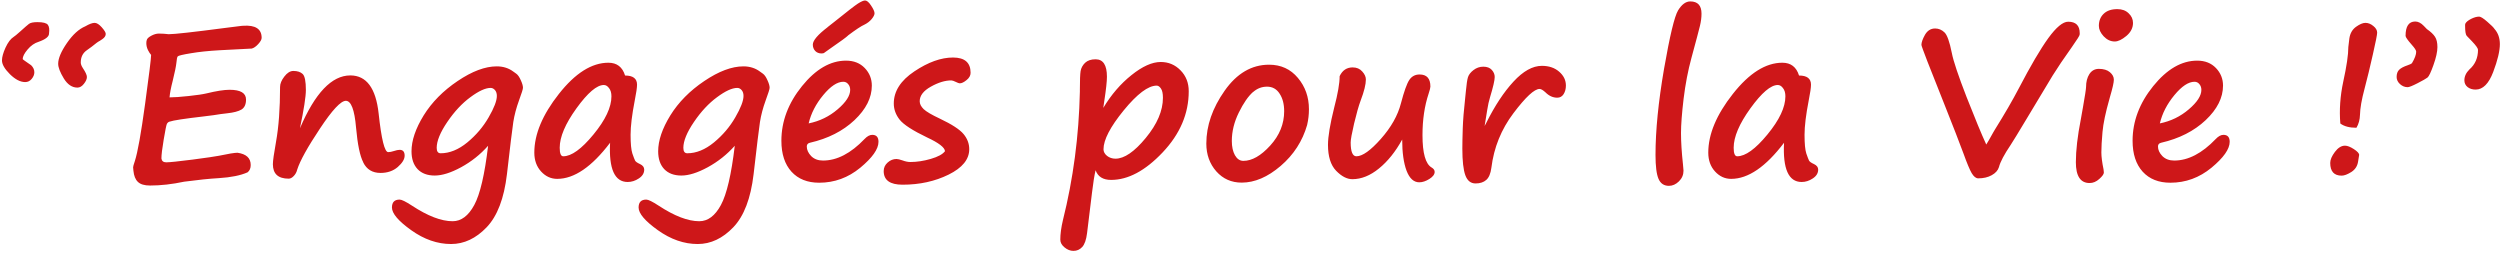 <svg width="563" height="57" viewBox="0 0 563 57" fill="none" xmlns="http://www.w3.org/2000/svg">
<path d="M11.039 7.562C11.039 8.25 10.258 8.867 8.695 9.414C7.773 9.695 6.945 10.273 6.211 11.148C5.477 12.023 5.109 12.742 5.109 13.305C5.109 13.367 5.742 13.828 7.008 14.688C7.492 15.156 7.734 15.688 7.734 16.281C7.734 16.797 7.531 17.297 7.125 17.781C6.734 18.25 6.25 18.484 5.672 18.484C4.578 18.484 3.43 17.891 2.227 16.703C1.039 15.516 0.445 14.484 0.445 13.609C0.445 12.859 0.711 11.898 1.242 10.727C1.789 9.539 2.398 8.734 3.07 8.312C3.305 8.172 3.797 7.766 4.547 7.094C5.531 6.203 6.188 5.633 6.516 5.383C6.859 5.117 7.5 4.984 8.438 4.984C9.703 4.984 10.484 5.188 10.781 5.594C11.078 5.984 11.164 6.641 11.039 7.562ZM19.219 5.922C20.109 5.406 20.805 5.148 21.305 5.148C21.789 5.148 22.328 5.484 22.922 6.156C23.516 6.828 23.812 7.32 23.812 7.633C23.812 8.07 23.562 8.461 23.062 8.805C22.562 9.148 22.266 9.336 22.172 9.367C22.094 9.398 21.977 9.477 21.82 9.602C21.727 9.695 21.328 10.008 20.625 10.539L19.523 11.336C18.633 11.961 18.188 12.875 18.188 14.078C18.188 14.438 18.352 14.867 18.68 15.367C19.273 16.258 19.57 16.914 19.57 17.336C19.57 17.805 19.344 18.32 18.891 18.883C18.453 19.445 17.969 19.727 17.438 19.727C16.234 19.727 15.211 19.039 14.367 17.664C13.523 16.273 13.102 15.172 13.102 14.359C13.102 13.156 13.758 11.602 15.07 9.695C16.383 7.789 17.766 6.531 19.219 5.922ZM56.695 10.938L49.477 11.312C46.961 11.453 44.797 11.68 42.984 11.992C41.172 12.289 40.188 12.523 40.031 12.695C39.891 12.852 39.789 13.328 39.727 14.125C39.648 14.906 39.367 16.281 38.883 18.25C38.492 19.75 38.258 20.977 38.18 21.93C39.18 21.93 40.617 21.828 42.492 21.625C44.367 21.422 45.695 21.227 46.477 21.039C48.727 20.492 50.469 20.219 51.703 20.219C54.172 20.219 55.406 20.953 55.406 22.422C55.406 23.5 55.062 24.25 54.375 24.672C53.688 25.078 52.609 25.359 51.141 25.516C50.234 25.609 49.219 25.75 48.094 25.938C47.5 26.031 46.758 26.125 45.867 26.219C41.539 26.719 38.984 27.109 38.203 27.391H38.18C37.914 27.469 37.711 27.648 37.57 27.93C37.445 28.211 37.211 29.375 36.867 31.422C36.523 33.453 36.352 34.875 36.352 35.688C36.43 36.266 36.789 36.555 37.43 36.555C38.18 36.555 40.148 36.352 43.336 35.945C46.539 35.523 48.523 35.234 49.289 35.078C51.43 34.625 52.828 34.398 53.484 34.398C55.469 34.68 56.461 35.602 56.461 37.164C56.461 37.883 56.227 38.43 55.758 38.805C54.195 39.508 52.031 39.945 49.266 40.117C47.125 40.242 44.531 40.508 41.484 40.914C38.766 41.492 36.203 41.781 33.797 41.781C32.531 41.781 31.617 41.508 31.055 40.961C30.492 40.43 30.156 39.594 30.047 38.453L29.977 37.68C29.961 37.555 30.094 37.078 30.375 36.25C31 34.328 31.766 30.055 32.672 23.43C33.578 16.805 34.031 13.117 34.031 12.367C34.031 12.352 33.984 12.289 33.891 12.18C33.781 12.086 33.594 11.789 33.328 11.289C33.078 10.773 32.953 10.25 32.953 9.719C32.953 9.438 32.984 9.211 33.047 9.039C33.109 8.711 33.445 8.383 34.055 8.055C34.664 7.727 35.234 7.562 35.766 7.562C36.5 7.562 37.242 7.609 37.992 7.703C39.289 7.703 43.508 7.234 50.648 6.297C53.023 5.984 54.266 5.828 54.375 5.828L54.703 5.805C57.516 5.602 58.922 6.508 58.922 8.523C58.922 8.898 58.664 9.367 58.148 9.93C57.648 10.477 57.164 10.812 56.695 10.938ZM81.82 36.578C81.07 35.172 80.523 32.547 80.18 28.703C79.836 24.703 79.07 22.703 77.883 22.703C76.758 22.703 74.812 24.789 72.047 28.961C69.281 33.117 67.578 36.188 66.938 38.172C66.797 38.766 66.531 39.258 66.141 39.648C65.766 40.039 65.391 40.234 65.016 40.234C62.641 40.234 61.453 39.148 61.453 36.977C61.453 36.242 61.688 34.57 62.156 31.961C62.766 28.586 63.07 24.461 63.07 19.586C63.07 18.852 63.391 18.07 64.031 17.242C64.672 16.398 65.352 15.977 66.07 15.977C66.977 15.977 67.672 16.203 68.156 16.656C68.641 17.109 68.883 18.312 68.883 20.266C68.883 21.75 68.438 24.625 67.547 28.891C70.938 20.953 74.719 16.984 78.891 16.984C82.516 16.984 84.641 19.836 85.266 25.539C85.891 31.352 86.609 34.258 87.422 34.258C87.781 34.258 88.195 34.18 88.664 34.023C89.227 33.836 89.672 33.742 90 33.742C90.75 33.742 91.125 34.18 91.125 35.055C91.125 35.852 90.609 36.703 89.578 37.609C88.547 38.5 87.25 38.945 85.688 38.945C83.875 38.945 82.578 38.156 81.797 36.578H81.82ZM109.922 32.828C108.188 34.781 106.164 36.391 103.852 37.656C101.555 38.906 99.57 39.531 97.898 39.531C96.242 39.531 94.953 39.047 94.031 38.078C93.125 37.109 92.672 35.773 92.672 34.07C92.672 31.648 93.586 28.953 95.414 25.984C97.258 23.016 99.805 20.438 103.055 18.25C106.32 16.047 109.258 14.945 111.867 14.945C113.305 14.945 114.547 15.336 115.594 16.117C115.844 16.305 116.062 16.461 116.25 16.586C116.625 16.852 116.969 17.344 117.281 18.062C117.609 18.766 117.773 19.336 117.773 19.773C117.773 20.055 117.477 21 116.883 22.609C116.273 24.281 115.844 25.906 115.594 27.484C115.359 29.047 114.883 32.961 114.164 39.227C113.523 44.68 112 48.664 109.594 51.18C107.188 53.695 104.516 54.953 101.578 54.953C98.5 54.953 95.508 53.914 92.602 51.836C89.711 49.773 88.266 48.07 88.266 46.727C88.266 45.539 88.844 44.945 90 44.945C90.453 44.945 91.375 45.398 92.766 46.305C96.328 48.648 99.383 49.82 101.93 49.82C103.867 49.82 105.492 48.602 106.805 46.164C108.117 43.742 109.156 39.297 109.922 32.828ZM110.484 19.797C109.328 19.797 107.812 20.492 105.938 21.883C104.062 23.258 102.328 25.117 100.734 27.461C99.141 29.805 98.344 31.75 98.344 33.297C98.344 34.109 98.641 34.516 99.234 34.516C101.25 34.516 103.25 33.703 105.234 32.078C107.219 30.438 108.82 28.555 110.039 26.43C111.273 24.305 111.891 22.695 111.891 21.602C111.891 21.055 111.75 20.617 111.469 20.289C111.188 19.961 110.859 19.797 110.484 19.797ZM137.391 32.148C133.281 37.57 129.312 40.281 125.484 40.281C124.078 40.281 122.867 39.727 121.852 38.617C120.836 37.508 120.328 36.094 120.328 34.375C120.328 30.234 122.172 25.828 125.859 21.156C129.547 16.469 133.266 14.125 137.016 14.125C138.922 14.125 140.172 15.086 140.766 17.008C142.562 17.008 143.461 17.695 143.461 19.07C143.461 19.727 143.289 20.914 142.945 22.633C142.32 25.852 142.008 28.422 142.008 30.344C142.008 32.344 142.141 33.75 142.406 34.562C142.688 35.375 142.891 35.906 143.016 36.156C143.141 36.406 143.516 36.672 144.141 36.953C144.766 37.25 145.078 37.664 145.078 38.195C145.078 38.992 144.672 39.656 143.859 40.188C143.062 40.719 142.227 40.984 141.352 40.984C138.414 40.984 137.094 38.039 137.391 32.148ZM135.984 19.141C134.406 19.141 132.352 20.891 129.82 24.391C127.305 27.875 126.047 30.836 126.047 33.273C126.047 34.555 126.312 35.195 126.844 35.195C128.688 35.195 130.953 33.562 133.641 30.297C136.344 27.016 137.695 24.148 137.695 21.695C137.695 20.914 137.516 20.297 137.156 19.844C136.812 19.375 136.422 19.141 135.984 19.141ZM165.469 32.828C163.734 34.781 161.711 36.391 159.398 37.656C157.102 38.906 155.117 39.531 153.445 39.531C151.789 39.531 150.5 39.047 149.578 38.078C148.672 37.109 148.219 35.773 148.219 34.07C148.219 31.648 149.133 28.953 150.961 25.984C152.805 23.016 155.352 20.438 158.602 18.25C161.867 16.047 164.805 14.945 167.414 14.945C168.852 14.945 170.094 15.336 171.141 16.117C171.391 16.305 171.609 16.461 171.797 16.586C172.172 16.852 172.516 17.344 172.828 18.062C173.156 18.766 173.32 19.336 173.32 19.773C173.32 20.055 173.023 21 172.43 22.609C171.82 24.281 171.391 25.906 171.141 27.484C170.906 29.047 170.43 32.961 169.711 39.227C169.07 44.68 167.547 48.664 165.141 51.18C162.734 53.695 160.062 54.953 157.125 54.953C154.047 54.953 151.055 53.914 148.148 51.836C145.258 49.773 143.812 48.07 143.812 46.727C143.812 45.539 144.391 44.945 145.547 44.945C146 44.945 146.922 45.398 148.312 46.305C151.875 48.648 154.93 49.82 157.477 49.82C159.414 49.82 161.039 48.602 162.352 46.164C163.664 43.742 164.703 39.297 165.469 32.828ZM166.031 19.797C164.875 19.797 163.359 20.492 161.484 21.883C159.609 23.258 157.875 25.117 156.281 27.461C154.688 29.805 153.891 31.75 153.891 33.297C153.891 34.109 154.188 34.516 154.781 34.516C156.797 34.516 158.797 33.703 160.781 32.078C162.766 30.438 164.367 28.555 165.586 26.43C166.82 24.305 167.438 22.695 167.438 21.602C167.438 21.055 167.297 20.617 167.016 20.289C166.734 19.961 166.406 19.797 166.031 19.797ZM197.836 31.938C197.836 33.562 196.469 35.508 193.734 37.773C191 40.023 187.914 41.148 184.477 41.148C181.836 41.148 179.758 40.32 178.242 38.664C176.727 36.992 175.969 34.672 175.969 31.703C175.969 27.328 177.516 23.227 180.609 19.398C183.703 15.57 187.008 13.656 190.523 13.656C192.273 13.656 193.68 14.211 194.742 15.32C195.805 16.43 196.336 17.75 196.336 19.281C196.336 22 195.031 24.594 192.422 27.062C189.812 29.516 186.469 31.211 182.391 32.148C181.922 32.258 181.688 32.539 181.688 32.992C181.688 33.742 182.016 34.461 182.672 35.148C183.344 35.82 184.234 36.156 185.344 36.156C188.484 36.156 191.602 34.539 194.695 31.305C195.289 30.68 195.867 30.367 196.43 30.367C197.367 30.367 197.836 30.891 197.836 31.938ZM182.109 27.789C184.578 27.289 186.75 26.234 188.625 24.625C190.516 23.016 191.461 21.555 191.461 20.242C191.461 19.727 191.312 19.297 191.016 18.953C190.734 18.594 190.367 18.414 189.914 18.414C188.555 18.414 187.047 19.414 185.391 21.414C183.734 23.414 182.641 25.539 182.109 27.789ZM190.945 8.008H190.969C190.609 8.367 189.328 9.305 187.125 10.82C186.312 11.383 185.828 11.727 185.672 11.852C185.547 11.977 185.336 12.039 185.039 12.039C184.43 12.039 183.945 11.852 183.586 11.477C183.227 11.086 183.047 10.609 183.047 10.047C183.047 9.125 184.164 7.812 186.398 6.109H186.375C186.984 5.641 187.531 5.211 188.016 4.82C190.75 2.617 192.477 1.281 193.195 0.812C193.93 0.344 194.469 0.109 194.812 0.109C195.219 0.109 195.672 0.492 196.172 1.258C196.688 2.023 196.945 2.602 196.945 2.992C196.945 3.336 196.727 3.773 196.289 4.305C195.852 4.82 195.312 5.234 194.672 5.547C193.953 5.859 192.711 6.68 190.945 8.008ZM212.812 34.047C212.75 33.203 211.406 32.172 208.781 30.953C205.562 29.406 203.508 28.078 202.617 26.969C201.727 25.844 201.281 24.625 201.281 23.312C201.281 20.547 202.828 18.133 205.922 16.07C209.031 13.992 211.93 12.953 214.617 12.953C217.258 12.953 218.578 14.102 218.578 16.398C218.578 17.008 218.273 17.555 217.664 18.039C217.07 18.523 216.562 18.766 216.141 18.766C215.969 18.766 215.664 18.656 215.227 18.438C214.789 18.219 214.453 18.109 214.219 18.109C212.828 18.109 211.297 18.578 209.625 19.516C207.953 20.453 207.117 21.547 207.117 22.797C207.117 23.406 207.414 24 208.008 24.578C208.602 25.141 209.812 25.852 211.641 26.711C214.344 27.992 216.125 29.148 216.984 30.18C217.844 31.211 218.273 32.352 218.273 33.602C218.273 35.883 216.727 37.789 213.633 39.32C210.555 40.836 207.094 41.594 203.25 41.594C200.422 41.594 199.008 40.57 199.008 38.523C199.008 37.773 199.305 37.133 199.898 36.602C200.492 36.07 201.156 35.805 201.891 35.805C202.188 35.805 202.648 35.914 203.273 36.133C203.898 36.367 204.477 36.484 205.008 36.484C206.477 36.484 208.016 36.25 209.625 35.781C211.234 35.312 212.297 34.734 212.812 34.047ZM246.727 38.336C246.461 39.43 246.195 41.086 245.93 43.305L244.805 52.516C244.617 54.016 244.25 55.055 243.703 55.633C243.172 56.211 242.516 56.5 241.734 56.5C241.031 56.5 240.359 56.234 239.719 55.703C239.094 55.188 238.781 54.609 238.781 53.969C238.781 52.703 238.977 51.242 239.367 49.586C241.695 40.289 242.969 30.641 243.188 20.641V20.172C243.188 18.078 243.242 16.688 243.352 16C243.477 15.297 243.812 14.68 244.359 14.148C244.922 13.617 245.711 13.352 246.727 13.352C248.43 13.352 249.281 14.656 249.281 17.266C249.281 18.328 249.086 20.133 248.695 22.68L248.461 24.297C250.242 21.328 252.359 18.867 254.812 16.914C257.266 14.945 259.461 13.961 261.398 13.961C263.148 13.961 264.633 14.586 265.852 15.836C267.086 17.086 267.703 18.656 267.703 20.547C267.703 25.594 265.742 30.188 261.82 34.328C257.914 38.453 254.047 40.516 250.219 40.516C248.406 40.516 247.242 39.789 246.727 38.336ZM260.484 19.281C258.578 19.281 256.102 21.141 253.055 24.859C250.023 28.578 248.508 31.5 248.508 33.625C248.508 34.172 248.773 34.664 249.305 35.102C249.852 35.523 250.484 35.734 251.203 35.734C253.188 35.734 255.461 34.18 258.023 31.07C260.602 27.945 261.891 24.93 261.891 22.023C261.891 21.055 261.742 20.359 261.445 19.938C261.148 19.5 260.828 19.281 260.484 19.281ZM294.375 28.117C293.328 31.773 291.336 34.859 288.398 37.375C285.477 39.875 282.555 41.125 279.633 41.125C277.32 41.125 275.414 40.281 273.914 38.594C272.414 36.891 271.664 34.805 271.664 32.336C271.664 28.305 273.039 24.336 275.789 20.43C278.539 16.523 281.875 14.57 285.797 14.57C288.469 14.57 290.633 15.562 292.289 17.547C293.945 19.516 294.773 21.867 294.773 24.602C294.773 25.789 294.641 26.953 294.375 28.094V28.117ZM282.188 20.711C281.094 21.68 280.023 23.227 278.977 25.352C277.93 27.477 277.406 29.609 277.406 31.75C277.406 33.047 277.641 34.117 278.109 34.961C278.594 35.805 279.227 36.227 280.008 36.227C281.945 36.227 283.961 35.078 286.055 32.781C288.148 30.484 289.195 27.906 289.195 25.047C289.195 23.438 288.852 22.117 288.164 21.086C287.492 20.039 286.547 19.516 285.328 19.516C284.172 19.516 283.133 19.914 282.211 20.711H282.188ZM315.773 31.422C314.273 34.156 312.531 36.328 310.547 37.938C308.578 39.547 306.578 40.352 304.547 40.352C303.344 40.352 302.125 39.719 300.891 38.453C299.672 37.188 299.062 35.242 299.062 32.617C299.062 30.758 299.531 27.953 300.469 24.203C301.281 21.109 301.688 18.758 301.688 17.148C302.312 15.836 303.289 15.18 304.617 15.18C305.523 15.18 306.242 15.484 306.773 16.094C307.32 16.688 307.594 17.289 307.594 17.898C307.594 19.008 307.203 20.586 306.422 22.633C305.969 23.852 305.477 25.578 304.945 27.812C304.43 30.031 304.172 31.453 304.172 32.078C304.172 34.156 304.602 35.195 305.461 35.195C306.82 35.195 308.656 33.891 310.969 31.281C313.281 28.672 314.789 26 315.492 23.266C316.195 20.594 316.82 18.844 317.367 18.016C317.914 17.188 318.688 16.773 319.688 16.773C321.312 16.773 322.125 17.68 322.125 19.492C322.125 19.758 321.992 20.289 321.727 21.086C320.805 23.852 320.344 26.969 320.344 30.438C320.344 34.5 321.031 36.93 322.406 37.727C322.859 37.992 323.086 38.32 323.086 38.711C323.086 39.273 322.688 39.805 321.891 40.305C321.094 40.805 320.336 41.055 319.617 41.055C318.383 41.055 317.43 40.188 316.758 38.453C316.102 36.703 315.773 34.359 315.773 31.422ZM334.336 28.375L334.734 27.625C336.625 23.828 338.656 20.75 340.828 18.391C343.016 16.016 345.148 14.828 347.227 14.828C348.82 14.828 350.117 15.266 351.117 16.141C352.133 17.016 352.641 18.055 352.641 19.258C352.641 20.008 352.469 20.656 352.125 21.203C351.781 21.734 351.305 22 350.695 22C349.727 22 348.844 21.602 348.047 20.805C347.484 20.289 347.039 20.031 346.711 20.031C345.539 20.031 343.578 21.852 340.828 25.492C338.078 29.133 336.422 33.227 335.859 37.773C335.688 39.086 335.305 40 334.711 40.516C334.117 41.047 333.312 41.312 332.297 41.312C331.219 41.312 330.453 40.703 330 39.484C329.547 38.25 329.32 36.242 329.32 33.461C329.32 32.32 329.352 30.781 329.414 28.844C329.477 27.016 329.656 24.781 329.953 22.141C330.031 21.453 330.086 20.914 330.117 20.523C330.258 18.992 330.414 17.945 330.586 17.383C330.773 16.805 331.195 16.266 331.852 15.766C332.508 15.266 333.234 15.016 334.031 15.016C334.875 15.016 335.516 15.258 335.953 15.742C336.391 16.227 336.609 16.758 336.609 17.336C336.609 18.07 336.258 19.594 335.555 21.906C335.305 22.703 335.094 23.656 334.922 24.766L334.336 28.375ZM380.648 0.32C382.336 0.32 383.18 1.242 383.18 3.086C383.18 3.93 383.062 4.844 382.828 5.828C382.594 6.797 381.953 9.211 380.906 13.07C380.141 15.867 379.555 18.922 379.148 22.234C378.758 25.531 378.562 28.109 378.562 29.969C378.562 31.953 378.711 34.312 379.008 37.047C379.086 37.781 379.125 38.242 379.125 38.43C379.125 39.367 378.781 40.172 378.094 40.844C377.406 41.516 376.656 41.852 375.844 41.852C374.734 41.852 373.953 41.328 373.5 40.281C373.047 39.234 372.82 37.438 372.82 34.891C372.82 29.406 373.461 22.945 374.742 15.508C376.039 8.07 377.094 3.68 377.906 2.336C378.734 0.992 379.648 0.32 380.648 0.32ZM401.766 32.148C397.656 37.57 393.688 40.281 389.859 40.281C388.453 40.281 387.242 39.727 386.227 38.617C385.211 37.508 384.703 36.094 384.703 34.375C384.703 30.234 386.547 25.828 390.234 21.156C393.922 16.469 397.641 14.125 401.391 14.125C403.297 14.125 404.547 15.086 405.141 17.008C406.938 17.008 407.836 17.695 407.836 19.07C407.836 19.727 407.664 20.914 407.32 22.633C406.695 25.852 406.383 28.422 406.383 30.344C406.383 32.344 406.516 33.75 406.781 34.562C407.062 35.375 407.266 35.906 407.391 36.156C407.516 36.406 407.891 36.672 408.516 36.953C409.141 37.25 409.453 37.664 409.453 38.195C409.453 38.992 409.047 39.656 408.234 40.188C407.438 40.719 406.602 40.984 405.727 40.984C402.789 40.984 401.469 38.039 401.766 32.148ZM400.359 19.141C398.781 19.141 396.727 20.891 394.195 24.391C391.68 27.875 390.422 30.836 390.422 33.273C390.422 34.555 390.688 35.195 391.219 35.195C393.062 35.195 395.328 33.562 398.016 30.297C400.719 27.016 402.07 24.148 402.07 21.695C402.07 20.914 401.891 20.297 401.531 19.844C401.188 19.375 400.797 19.141 400.359 19.141ZM468.328 7.82C468.359 7.977 467.781 8.898 466.594 10.586C464.781 13.133 463.336 15.273 462.258 17.008C461.195 18.742 459.203 22.055 456.281 26.945C454.5 29.914 453.344 31.805 452.812 32.617C451.344 34.789 450.461 36.461 450.164 37.633C449.93 38.383 449.383 38.992 448.523 39.461C447.68 39.93 446.672 40.164 445.5 40.164C444.984 40.164 444.492 39.773 444.023 38.992C443.57 38.211 442.953 36.734 442.172 34.562C441.203 31.953 439.852 28.469 438.117 24.109C434.508 15.094 432.703 10.43 432.703 10.117C432.703 9.555 432.969 8.797 433.5 7.844C434.047 6.891 434.812 6.414 435.797 6.414C436.578 6.414 437.273 6.703 437.883 7.281C438.492 7.844 439.047 9.391 439.547 11.922C439.891 13.719 441 17.031 442.875 21.859C444.766 26.672 446.242 30.234 447.305 32.547C447.539 32.203 448.07 31.281 448.898 29.781C449.086 29.453 449.211 29.242 449.273 29.148C451.43 25.695 453.227 22.594 454.664 19.844C457.289 14.812 459.492 11.062 461.273 8.594C463.07 6.125 464.562 4.891 465.75 4.891C467.484 4.891 468.352 5.75 468.352 7.469V7.656C468.352 7.719 468.344 7.773 468.328 7.82ZM480.352 5.172C480.352 6.281 479.852 7.258 478.852 8.102C477.852 8.93 476.984 9.344 476.25 9.344C475.312 9.344 474.477 8.953 473.742 8.172C473.023 7.391 472.664 6.609 472.664 5.828C472.664 4.703 473.023 3.797 473.742 3.109C474.461 2.406 475.492 2.055 476.836 2.055C477.883 2.055 478.727 2.367 479.367 2.992C480.023 3.602 480.352 4.328 480.352 5.172ZM469.031 24.438V24.461C469.531 21.617 469.781 19.992 469.781 19.586C469.781 18.43 470.031 17.461 470.531 16.68C471.047 15.898 471.758 15.508 472.664 15.508C473.727 15.508 474.555 15.758 475.148 16.258C475.742 16.758 476.039 17.32 476.039 17.945C476.039 18.57 475.75 19.859 475.172 21.812L475.031 22.328C474.172 25.344 473.656 27.805 473.484 29.711C473.312 31.617 473.227 33.156 473.227 34.328C473.227 35.281 473.391 36.555 473.719 38.148C473.766 38.43 473.789 38.664 473.789 38.852C473.789 39.211 473.445 39.695 472.758 40.305C472.086 40.914 471.359 41.219 470.578 41.219C468.516 41.219 467.484 39.656 467.484 36.531C467.484 33.875 467.859 30.641 468.609 26.828C468.766 25.984 468.906 25.188 469.031 24.438ZM502.125 31.938C502.125 33.562 500.758 35.508 498.023 37.773C495.289 40.023 492.203 41.148 488.766 41.148C486.125 41.148 484.047 40.32 482.531 38.664C481.016 36.992 480.258 34.672 480.258 31.703C480.258 27.328 481.805 23.227 484.898 19.398C487.992 15.57 491.297 13.656 494.812 13.656C496.562 13.656 497.969 14.211 499.031 15.32C500.094 16.43 500.625 17.75 500.625 19.281C500.625 22 499.32 24.594 496.711 27.062C494.102 29.516 490.758 31.211 486.68 32.148C486.211 32.258 485.977 32.539 485.977 32.992C485.977 33.742 486.305 34.461 486.961 35.148C487.633 35.82 488.523 36.156 489.633 36.156C492.773 36.156 495.891 34.539 498.984 31.305C499.578 30.68 500.156 30.367 500.719 30.367C501.656 30.367 502.125 30.891 502.125 31.938ZM486.398 27.789C488.867 27.289 491.039 26.234 492.914 24.625C494.805 23.016 495.75 21.555 495.75 20.242C495.75 19.727 495.602 19.297 495.305 18.953C495.023 18.594 494.656 18.414 494.203 18.414C492.844 18.414 491.336 19.414 489.68 21.414C488.023 23.414 486.93 25.539 486.398 27.789ZM530.672 28.773C529.109 28.773 527.898 28.453 527.039 27.812C526.789 24.766 527.008 21.633 527.695 18.414C528.461 14.93 528.844 12.32 528.844 10.586C528.844 10.414 528.922 9.766 529.078 8.641C529.25 7.5 529.75 6.633 530.578 6.039C531.406 5.445 532.109 5.148 532.688 5.148C533.312 5.148 533.906 5.383 534.469 5.852C535.047 6.305 535.336 6.805 535.336 7.352C535.336 7.789 535.016 9.414 534.375 12.227C533.75 15.023 533.125 17.602 532.5 19.961C531.844 22.414 531.5 24.375 531.469 25.844C531.438 26.953 531.172 27.93 530.672 28.773ZM527.344 39.555C525.625 39.555 524.766 38.602 524.766 36.695C524.766 35.977 525.117 35.148 525.82 34.211C526.523 33.273 527.281 32.805 528.094 32.805C528.625 32.805 529.289 33.062 530.086 33.578C530.883 34.094 531.281 34.531 531.281 34.891L531.047 36.344C530.906 37.375 530.398 38.172 529.523 38.734C528.648 39.281 527.922 39.555 527.344 39.555ZM555.188 5.336C555.375 4.961 555.805 4.602 556.477 4.258C557.164 3.914 557.773 3.742 558.305 3.742C558.648 3.742 559.258 4.125 560.133 4.891C561.023 5.656 561.57 6.203 561.773 6.531C562.57 7.438 562.969 8.57 562.969 9.93C562.969 11.477 562.469 13.57 561.469 16.211C560.469 18.852 559.148 20.172 557.508 20.172C556.789 20.172 556.188 19.984 555.703 19.609C555.219 19.219 554.977 18.711 554.977 18.086C554.977 17.211 555.352 16.398 556.102 15.648C557.398 14.523 558.047 13.047 558.047 11.219C558.047 10.891 557.594 10.25 556.688 9.297C556.141 8.734 555.742 8.32 555.492 8.055C555.258 7.773 555.141 7.023 555.141 5.805V5.594C555.141 5.531 555.156 5.445 555.188 5.336ZM543.164 14.242C543.805 13.164 544.125 12.297 544.125 11.641C544.125 11.344 543.789 10.82 543.117 10.07C542.195 9.023 541.734 8.359 541.734 8.078C541.734 5.922 542.461 4.844 543.914 4.844C544.57 4.844 545.211 5.172 545.836 5.828L546.539 6.555C547.398 7.148 548.008 7.727 548.367 8.289C548.727 8.836 548.906 9.609 548.906 10.609C548.906 11.641 548.609 12.984 548.016 14.641C547.438 16.281 546.984 17.227 546.656 17.477C546.328 17.727 545.586 18.148 544.43 18.742C543.273 19.336 542.531 19.633 542.203 19.633C541.562 19.633 540.984 19.398 540.469 18.93C539.969 18.461 539.719 17.93 539.719 17.336C539.719 16.633 539.906 16.094 540.281 15.719C540.656 15.344 541.305 15 542.227 14.688C542.727 14.516 543.039 14.367 543.164 14.242Z" fill="#CE1719"/>
</svg>
